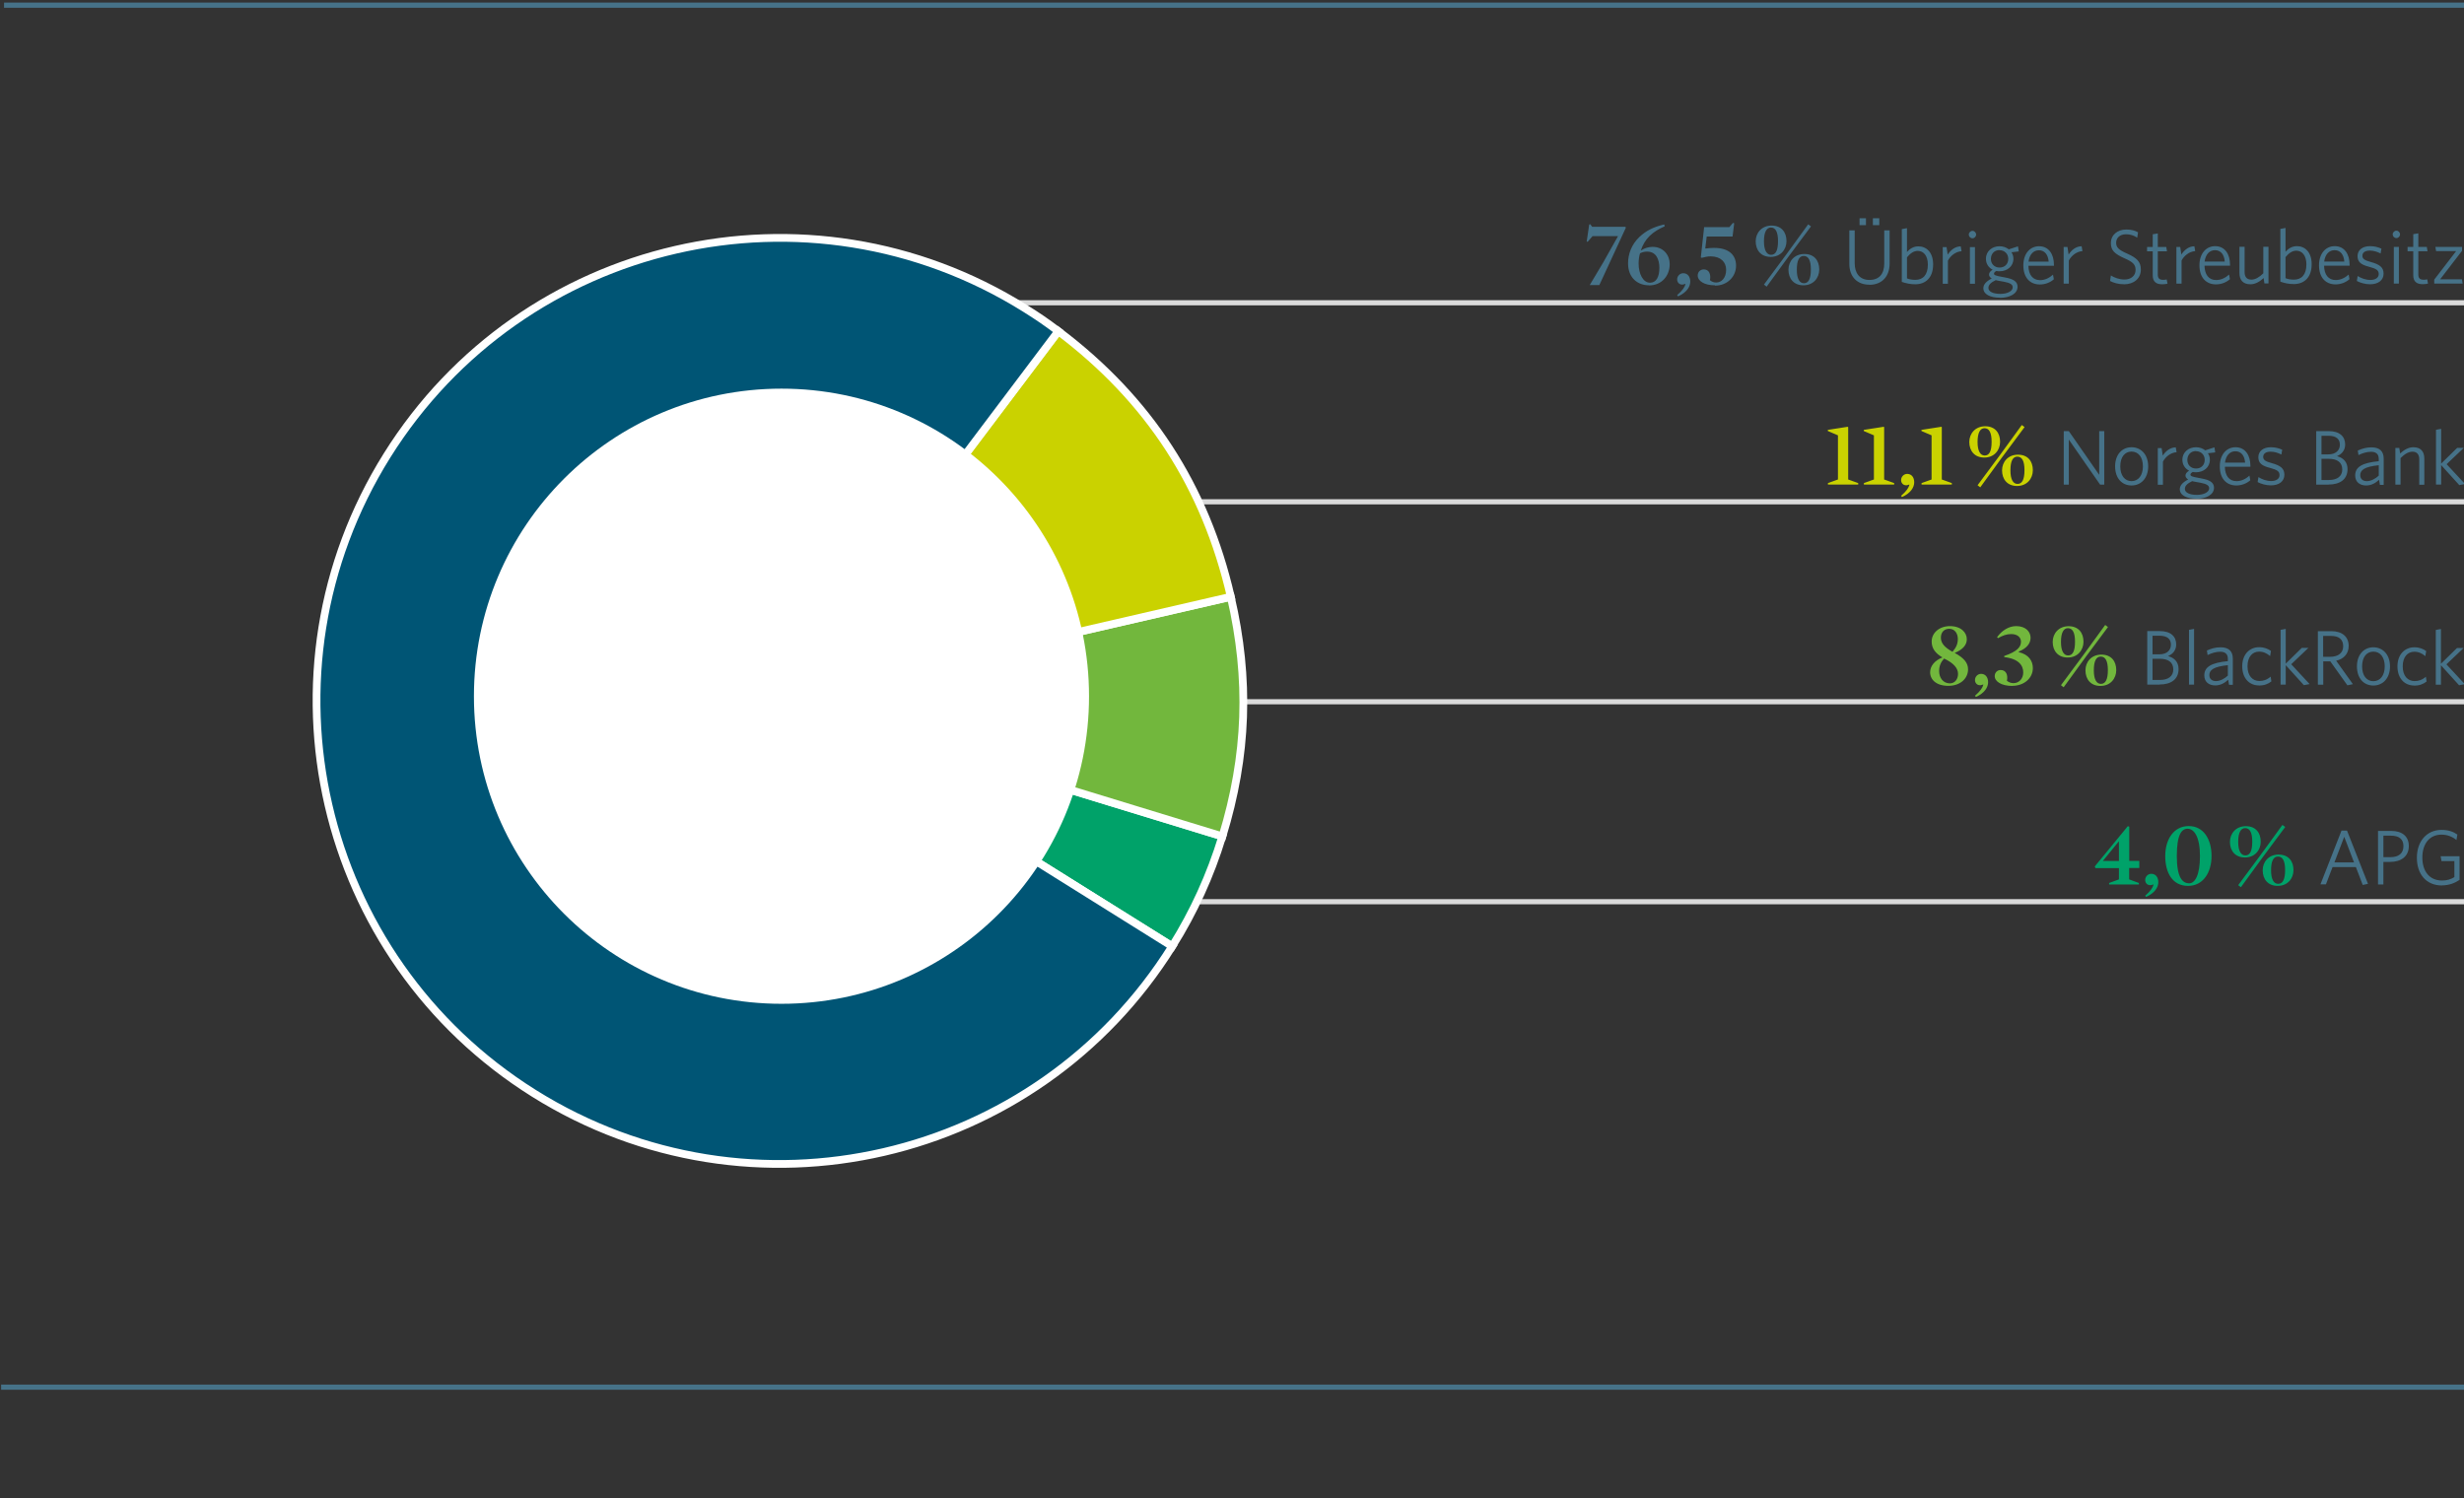 <?xml version="1.0" encoding="UTF-8"?>
<svg xmlns="http://www.w3.org/2000/svg" xmlns:xlink="http://www.w3.org/1999/xlink" viewBox="0 0 238.43 145">
  <rect x="0" y="0" width="238.43" height="145" fill="#333333" stroke="none"/>
  <defs>
    <style>
      .uuid-5a4f509e-01b8-407e-96b9-f0c2e4f9e54b, .uuid-5132a16a-de35-4b04-a670-2b533d0df8f5, .uuid-b9718474-dd39-4f65-a41c-754cd10a0012, .uuid-fdc18760-07e0-48ed-a6cc-e3a2e57b008b {
        stroke: #fff;
        stroke-miterlimit: 10;
        stroke-width: .75px;
      }

      .uuid-5a4f509e-01b8-407e-96b9-f0c2e4f9e54b, .uuid-3811e3e6-6742-4365-9419-3b368e732394 {
        fill: #00a269;
      }

      .uuid-aa3debfc-2dc5-43ab-9601-92b51ed7e83b {
        fill: #fff;
      }

      .uuid-5132a16a-de35-4b04-a670-2b533d0df8f5, .uuid-8a8b3f52-eee6-468c-a052-f40288c5defe {
        fill: #cad200;
      }

      .uuid-b9718474-dd39-4f65-a41c-754cd10a0012, .uuid-ec455a59-d903-4c4a-a60c-edb73a21346c {
        fill: #72b73d;
      }

      .uuid-a8f7e030-bc21-47bd-b732-8c57869916ce {
        clip-path: url(#uuid-b1bb10ce-ffaa-4885-909d-c80e6a50fd2f);
      }

      .uuid-0ea93e11-99e6-4c58-9a66-f4498493858a {
        stroke: #467288;
      }

      .uuid-0ea93e11-99e6-4c58-9a66-f4498493858a, .uuid-5016a4ed-02a2-4595-8563-66181bc26650 {
        stroke-width: .5px;
      }

      .uuid-0ea93e11-99e6-4c58-9a66-f4498493858a, .uuid-5016a4ed-02a2-4595-8563-66181bc26650, .uuid-0f7d7aaa-87b1-43c8-8231-1390ead53eab {
        fill: none;
      }

      .uuid-5016a4ed-02a2-4595-8563-66181bc26650 {
        stroke: #dadada;
      }

      .uuid-c3839418-708c-47ba-9b2b-407db55f4517 {
        fill: #467288;
      }

      .uuid-fdc18760-07e0-48ed-a6cc-e3a2e57b008b {
        fill: #005575;
      }
    </style>
    <clipPath id="uuid-b1bb10ce-ffaa-4885-909d-c80e6a50fd2f">
      <rect width="238.43" height="145" fill="none"/>
    </clipPath>
  </defs>
  <g id="uuid-2e183f27-284f-4cf5-bba1-0c33537fb3c8" data-name="Ebene 1"/>
  <g id="uuid-9799b126-d67a-4814-b145-78f850406473" data-name="Ebene 2">
    <g id="uuid-1e2b0957-4e31-49f7-b32d-c1f0e10f08a0" data-name="Anteilseigner Factsheet DE">
      <g clip-path="#uuid-b1bb10ce-ffaa-4885-909d-c80e6a50fd2f">
        <g>
          <g>
            <line x1="113.16" y1="87.26" x2="238.61" y2="87.26" fill="none" stroke="#dadada" stroke-width=".5"/>
            <path d="M206.03,84.01v1.09l.94,.35v.14h-2.88v-.14l.95-.35v-1.09h-2.27l-.07-.16,3.2-3.9,.14,.05v3.31h.97v.69h-.97Zm-.99-2.58h-.02l-1.54,1.89h1.56v-1.89Zm2.63,5.37l-.09-.12c.54-.47,.73-.78,.81-1.07l-.02-.02-.16,.05c-.05,.02-.11,.02-.15,.02-.28,0-.48-.22-.48-.5,0-.32,.26-.6,.59-.6,.42,0,.68,.33,.68,.81s-.32,1.04-1.18,1.43Zm4.06-1.07c-1.51,0-2.21-1.27-2.21-2.89s.83-2.9,2.27-2.9,2.21,1.27,2.21,2.9-.84,2.89-2.27,2.89Zm-.05-5.53c-.56,0-1.04,.53-1.04,2.64s.56,2.64,1.2,2.64c.55,0,1.04-.77,1.04-2.64s-.57-2.64-1.2-2.64Zm5.55,2.78c-.94,0-1.45-.65-1.45-1.51,0-.82,.59-1.52,1.54-1.52s1.44,.64,1.44,1.5c0,.82-.57,1.53-1.53,1.53Zm1.5-.22l2.13-2.93,.27,.2-2.15,2.89-2.14,2.94-.26-.2,2.15-2.9Zm-1.48-2.62c-.41,0-.67,.43-.67,1.33s.28,1.31,.69,1.31c.45,0,.67-.42,.67-1.33s-.25-1.31-.69-1.31Zm3.15,5.59c-.94,0-1.45-.65-1.45-1.51,0-.82,.58-1.52,1.54-1.52s1.44,.64,1.44,1.5c0,.82-.57,1.53-1.53,1.53Zm.05-.2c.44,0,.67-.42,.67-1.33s-.25-1.31-.69-1.31-.67,.43-.67,1.33,.27,1.31,.69,1.31Z" fill="#00a269"/>
            <path d="M226.58,80.38h.53l2.03,5.15-.51,.11-.66-1.73h-2.26l-.64,1.67h-.53l2.04-5.21Zm-.69,3.08h1.9l-.95-2.48-.95,2.48Zm5.39-.05h-.65v2.18h-.52v-5.18h1.28c1.06,0,1.7,.53,1.7,1.46,0,1.02-.76,1.54-1.82,1.54Zm.08-2.54h-.73v2.08h.67c.79,0,1.27-.35,1.27-1.07,0-.67-.42-1.01-1.21-1.01Zm4.94,4.82c-1.53,0-2.43-1.1-2.43-2.68s.94-2.7,2.39-2.7c.64,0,1.13,.17,1.53,.45l-.09,.53c-.38-.31-.86-.52-1.45-.52-1.16,0-1.85,.89-1.85,2.22s.69,2.22,1.91,2.22c.49,0,.84-.12,1.19-.33v-1.55h-1.25l-.08-.47h1.83v2.29c-.48,.32-1.04,.53-1.7,.53Z" fill="#467288"/>
            <line x1="91" y1="29.3" x2="238.61" y2="29.3" fill="none" stroke="#dadada" stroke-width=".5"/>
            <path d="M180.89,27.55c-1.22,0-1.94-.81-1.94-2.02v-3.24h.52v3.18c0,.96,.47,1.62,1.43,1.62s1.43-.61,1.43-1.59v-3.21h.52v3.21c0,1.25-.74,2.06-1.96,2.06Zm-.95-5.76v-.67h.62v.67h-.62Zm1.29,0v-.67h.62v.67h-.62Zm4.09,5.72c-.5,0-.89-.1-1.29-.23v-5.11l.5-.09v2.3c.26-.28,.6-.54,1.1-.54,.77,0,1.43,.56,1.43,1.75,0,1.3-.74,1.92-1.73,1.92Zm.25-3.23c-.4,0-.73,.25-1.04,.62v2.04c.23,.09,.46,.14,.82,.14,.71,0,1.2-.46,1.2-1.47,0-.86-.41-1.33-.98-1.33Zm2.92,.95v2.23h-.5v-3.55h.37l.11,.73c.26-.4,.68-.79,1.26-.8l.08,.47c-.59,.04-1.09,.46-1.33,.93Zm2.38-2.17c-.2,0-.36-.17-.36-.36s.17-.36,.36-.36,.35,.17,.35,.36-.16,.36-.35,.36Zm-.25,4.4v-3.55h.49v3.55h-.49Zm2.92,1.35c-.92,0-1.62-.31-1.62-.92,0-.36,.28-.67,.81-.94-.18-.11-.26-.24-.26-.38,0-.18,.12-.33,.35-.47-.39-.2-.65-.57-.65-1.06,0-.75,.62-1.21,1.31-1.21,.35,0,.66,.11,.9,.3l.89-.29,.08,.49-.71,.08c.12,.18,.19,.39,.19,.63,0,.75-.62,1.21-1.33,1.21-.11,0-.21,0-.32-.03-.15,.08-.23,.17-.23,.26,0,.14,.14,.2,.8,.32l.26,.05c.79,.14,1.22,.38,1.22,.9,0,.68-.77,1.07-1.69,1.07Zm-.42-1.7c-.49,.23-.71,.47-.71,.75,0,.37,.47,.58,1.16,.58s1.19-.28,1.19-.63c0-.28-.23-.43-.86-.55l-.35-.06c-.18-.04-.3-.05-.44-.09Zm.36-2.91c-.5,0-.83,.37-.83,.86,0,.46,.32,.83,.84,.83s.84-.36,.84-.84-.35-.84-.86-.84Zm3.91,3.33c-.93,0-1.6-.63-1.6-1.85,0-1.14,.65-1.85,1.52-1.85,.96,0,1.44,.8,1.44,1.78v.11h-2.47c.02,.88,.42,1.39,1.13,1.39,.47,0,.89-.21,1.25-.53l.08,.45c-.35,.3-.81,.5-1.36,.5Zm-1.09-2.21h1.94c-.05-.64-.36-1.1-.94-1.1-.52,0-.91,.38-1.01,1.1Zm3.89-.1v2.23h-.5v-3.55h.37l.11,.73c.26-.4,.68-.79,1.26-.8l.08,.47c-.59,.04-1.09,.46-1.33,.93Zm5.36,2.29c-.56,0-1.03-.14-1.37-.32l.08-.53c.32,.2,.8,.39,1.32,.39,.61,0,1.07-.35,1.07-.93,0-.51-.26-.77-1.04-1.11-.99-.44-1.35-.77-1.35-1.49,0-.78,.63-1.31,1.49-1.31,.49,0,.87,.11,1.14,.27l-.08,.52c-.29-.2-.65-.33-1.09-.33-.61,0-.95,.37-.95,.82s.25,.69,1.04,1.04c.96,.42,1.35,.8,1.35,1.55,0,.89-.7,1.43-1.61,1.43Zm3.68,0c-.56,0-.92-.22-.92-.87v-2.32h-.55v-.42h.55v-1.23l.49-.08v1.31h.82l.07,.42h-.89v2.24c0,.36,.14,.52,.53,.52,.11,0,.25-.02,.33-.04l.08,.41c-.11,.03-.29,.06-.5,.06Zm1.87-2.29v2.23h-.5v-3.55h.37l.11,.73c.26-.4,.68-.79,1.26-.8l.08,.47c-.59,.04-1.09,.46-1.33,.93Zm3.33,2.3c-.93,0-1.6-.63-1.6-1.85,0-1.14,.65-1.85,1.52-1.85,.96,0,1.44,.8,1.44,1.78v.11h-2.47c.02,.88,.42,1.39,1.13,1.39,.47,0,.89-.21,1.25-.53l.08,.45c-.35,.3-.81,.5-1.36,.5Zm-1.09-2.21h1.94c-.05-.64-.36-1.1-.94-1.1-.52,0-.91,.38-1.01,1.1Zm5.78,2.13l-.08-.53c-.39,.35-.8,.6-1.28,.6-.71,0-1.06-.41-1.06-1.09v-2.54h.5v2.45c0,.46,.21,.73,.66,.73,.38,0,.76-.23,1.15-.61v-2.57h.5v3.55h-.38Zm2.83,.05c-.5,0-.89-.1-1.29-.23v-5.11l.5-.09v2.3c.26-.28,.6-.54,1.1-.54,.77,0,1.43,.56,1.43,1.75,0,1.3-.74,1.92-1.73,1.92Zm.25-3.23c-.4,0-.73,.25-1.04,.62v2.04c.23,.09,.46,.14,.82,.14,.71,0,1.2-.46,1.2-1.47,0-.86-.41-1.33-.98-1.33Zm3.8,3.26c-.93,0-1.6-.63-1.6-1.85,0-1.14,.65-1.85,1.52-1.85,.96,0,1.44,.8,1.44,1.78v.11h-2.47c.02,.88,.42,1.39,1.13,1.39,.47,0,.89-.21,1.25-.53l.08,.45c-.35,.3-.81,.5-1.36,.5Zm-1.09-2.21h1.94c-.05-.64-.36-1.1-.94-1.1-.52,0-.91,.38-1.01,1.1Zm4.43,2.2c-.47,0-.97-.15-1.28-.32l.08-.48c.33,.21,.77,.38,1.24,.38s.8-.21,.8-.57-.21-.51-.92-.7c-.79-.2-1.13-.46-1.13-1.04s.47-.96,1.21-.96c.42,0,.79,.1,1.1,.24l-.08,.47c-.32-.17-.68-.28-1.04-.28-.49,0-.72,.21-.72,.5s.2,.44,.8,.6c.84,.23,1.25,.5,1.25,1.13s-.5,1.03-1.32,1.03Zm2.55-4.47c-.2,0-.36-.17-.36-.36s.17-.36,.36-.36,.35,.17,.35,.36-.16,.36-.35,.36Zm-.25,4.4v-3.55h.49v3.55h-.49Zm2.8,.06c-.56,0-.92-.22-.92-.87v-2.32h-.55v-.42h.55v-1.23l.49-.08v1.31h.82l.07,.42h-.89v2.24c0,.36,.14,.52,.53,.52,.11,0,.25-.02,.33-.04l.08,.41c-.11,.03-.29,.06-.5,.06Zm1.11-.06v-.38l2.12-2.76h-1.94l-.07-.41h2.58v.38l-2.12,2.76h2.11l.07,.41h-2.75Z" fill="#467288"/>
            <path d="M203.22,46.9l-3.03-4.36v4.36h-.49v-5.18h.49l2.94,4.23v-4.23h.49v5.18h-.4Zm3.04,.08c-.91,0-1.59-.68-1.59-1.85s.7-1.85,1.59-1.85,1.61,.68,1.61,1.85-.71,1.85-1.61,1.85Zm0-3.28c-.66,0-1.09,.54-1.09,1.43s.44,1.43,1.09,1.43,1.1-.54,1.1-1.43-.44-1.43-1.1-1.43Zm3.04,.98v2.23h-.5v-3.55h.37l.11,.73c.26-.4,.68-.79,1.26-.8l.08,.47c-.59,.04-1.09,.46-1.33,.93Zm3.25,3.58c-.92,0-1.62-.31-1.62-.92,0-.36,.28-.67,.81-.94-.18-.11-.26-.24-.26-.38,0-.18,.12-.33,.35-.47-.39-.2-.65-.57-.65-1.06,0-.75,.62-1.21,1.31-1.21,.35,0,.66,.11,.9,.3l.89-.29,.08,.49-.71,.08c.12,.18,.19,.39,.19,.63,0,.75-.62,1.21-1.33,1.21-.11,0-.21,0-.32-.03-.15,.08-.23,.17-.23,.26,0,.14,.14,.2,.8,.32l.26,.05c.79,.14,1.22,.38,1.22,.9,0,.68-.77,1.07-1.69,1.07Zm-.42-1.7c-.49,.23-.71,.47-.71,.75,0,.37,.47,.58,1.16,.58s1.19-.28,1.19-.63c0-.28-.23-.43-.86-.55l-.35-.06c-.18-.04-.3-.05-.44-.09Zm.36-2.91c-.5,0-.83,.37-.83,.86,0,.46,.32,.83,.84,.83s.84-.36,.84-.84-.35-.84-.86-.84Zm3.91,3.33c-.93,0-1.6-.63-1.6-1.85,0-1.14,.65-1.85,1.52-1.85,.96,0,1.44,.8,1.44,1.78v.11h-2.47c.02,.88,.42,1.39,1.13,1.39,.47,0,.89-.21,1.25-.53l.08,.45c-.35,.3-.81,.5-1.36,.5Zm-1.09-2.21h1.94c-.05-.64-.36-1.1-.94-1.1-.52,0-.91,.38-1.01,1.1Zm4.43,2.2c-.47,0-.97-.15-1.28-.32l.08-.48c.33,.21,.77,.38,1.24,.38s.8-.21,.8-.57-.21-.51-.92-.7c-.79-.2-1.13-.46-1.13-1.04s.47-.96,1.21-.96c.42,0,.79,.1,1.1,.24l-.08,.47c-.32-.17-.68-.28-1.04-.28-.49,0-.72,.21-.72,.5s.2,.44,.8,.6c.84,.23,1.25,.5,1.25,1.13s-.5,1.03-1.32,1.03Zm5.58-.07h-1.19v-5.18h1.2c1.07,0,1.6,.52,1.6,1.29,0,.56-.32,.94-.79,1.13,.62,.17,1.02,.57,1.02,1.26,0,.99-.73,1.49-1.84,1.49Zm0-4.73h-.68v1.8h.66c.74,0,1.12-.4,1.12-.94s-.36-.86-1.1-.86Zm.02,2.23h-.7v2.05h.73c.79,0,1.28-.37,1.28-1.01,0-.71-.5-1.04-1.31-1.04Zm4.95,2.5l-.08-.47c-.33,.31-.74,.55-1.25,.55-.62,0-1.06-.34-1.06-.97,0-.83,.68-1.22,2.28-1.38v-.23c0-.48-.29-.68-.74-.68-.42,0-.83,.13-1.22,.32l-.07-.44c.41-.18,.82-.31,1.32-.31,.79,0,1.19,.37,1.19,1.1v2.53h-.38Zm-.11-1.88c-1.4,.14-1.79,.48-1.79,.96,0,.38,.26,.58,.64,.58s.8-.21,1.15-.53v-1.01Zm3.92,1.88v-2.45c0-.46-.21-.74-.66-.74-.38,0-.76,.23-1.15,.62v2.57h-.5v-3.55h.38l.08,.53c.39-.35,.8-.6,1.28-.6,.71,0,1.06,.41,1.06,1.09v2.54h-.5Zm3.88,.05l-1.76-1.94v1.88h-.5v-5.3l.5-.09v3.36l1.55-1.52h.64l-1.66,1.58,1.78,1.92-.54,.1Z" fill="#467288"/>
            <line x1="104.11" y1="48.56" x2="238.61" y2="48.56" fill="none" stroke="#dadada" stroke-width=".5"/>
            <path d="M208.97,66.25h-1.19v-5.18h1.2c1.07,0,1.6,.52,1.6,1.29,0,.56-.32,.94-.79,1.13,.62,.17,1.02,.57,1.02,1.26,0,.99-.73,1.49-1.84,1.49Zm0-4.73h-.68v1.8h.66c.74,0,1.12-.4,1.12-.94s-.36-.86-1.1-.86Zm.02,2.23h-.7v2.05h.73c.79,0,1.28-.37,1.28-1.01,0-.71-.5-1.04-1.31-1.04Zm2.83,2.5v-5.3l.49-.09v5.39h-.49Zm3.87,0l-.08-.47c-.33,.31-.74,.55-1.25,.55-.62,0-1.06-.34-1.06-.97,0-.83,.68-1.22,2.28-1.38v-.23c0-.48-.29-.68-.74-.68-.42,0-.83,.13-1.22,.32l-.07-.44c.41-.18,.82-.31,1.32-.31,.79,0,1.19,.37,1.19,1.1v2.53h-.38Zm-.11-1.88c-1.4,.14-1.79,.48-1.79,.96,0,.38,.26,.58,.64,.58s.8-.21,1.15-.53v-1.01Zm3,1.96c-.91,0-1.61-.68-1.61-1.85s.72-1.85,1.64-1.85c.48,0,.86,.16,1.14,.36l-.08,.5c-.33-.28-.66-.43-1.07-.43-.65,0-1.12,.51-1.12,1.42s.48,1.42,1.15,1.42c.38,0,.73-.11,1.09-.42l.07,.46c-.33,.26-.71,.4-1.2,.4Zm4.36-.02l-1.76-1.94v1.88h-.5v-5.3l.5-.09v3.36l1.55-1.52h.64l-1.66,1.58,1.78,1.92-.54,.1Zm4.2,0l-1.65-2.31h-.68v2.26h-.52v-5.18h1.31c1.03,0,1.67,.53,1.67,1.43,0,.8-.53,1.28-1.21,1.43l1.62,2.27-.54,.11Zm-1.57-4.77h-.77v2.02h.68c.77,0,1.26-.37,1.26-1.02s-.4-1-1.17-1Zm4.09,4.8c-.91,0-1.59-.68-1.59-1.85s.7-1.85,1.59-1.85,1.61,.68,1.61,1.85-.71,1.85-1.61,1.85Zm0-3.28c-.66,0-1.09,.54-1.09,1.43s.44,1.43,1.09,1.43,1.1-.54,1.1-1.43-.44-1.43-1.1-1.43Zm3.94,3.28c-.91,0-1.61-.68-1.61-1.85s.72-1.85,1.64-1.85c.48,0,.86,.16,1.14,.36l-.08,.5c-.33-.28-.66-.43-1.07-.43-.65,0-1.12,.51-1.12,1.42s.48,1.42,1.15,1.42c.38,0,.73-.11,1.09-.42l.07,.46c-.33,.26-.71,.4-1.2,.4Zm4.36-.02l-1.76-1.94v1.88h-.5v-5.3l.5-.09v3.36l1.55-1.52h.64l-1.66,1.58,1.78,1.92-.54,.1Z" fill="#467288"/>
            <line x1="113.16" y1="67.91" x2="238.61" y2="67.91" fill="none" stroke="#dadada" stroke-width=".5"/>
            <path d="M154.09,22.87l-.46,.53-.09-.03,.24-1.64,.09-.04,.2,.26h3.21l.05,.08-2.57,5.56h-.93l1.31-2.2,1.43-2.54h-2.49Zm5.47,4.74c-1.05,0-2.02-.68-2.02-2.13,0-.9,.34-1.82,1.09-2.54,.67-.64,1.42-.99,2.41-1.22l.05,.18c-.56,.24-1.07,.55-1.45,.92-.42,.41-.67,.85-.86,1.4h.04c.32-.21,.71-.33,1.09-.33,1.07,0,1.66,.82,1.66,1.66,0,1.15-.78,2.07-2,2.07Zm-.17-3.26c-.27,0-.45,.05-.69,.16-.08,.23-.14,.63-.14,1,0,.95,.41,1.85,1.11,1.85,.6,0,.9-.57,.9-1.43s-.33-1.58-1.18-1.58Zm2.99,4.33l-.09-.12c.54-.47,.73-.78,.81-1.07l-.02-.02-.16,.05c-.05,.02-.11,.02-.15,.02-.28,0-.48-.22-.48-.5,0-.32,.26-.6,.59-.6,.42,0,.68,.33,.68,.81s-.32,1.04-1.18,1.43Zm3.56-1.07c-1.02,0-1.66-.42-1.66-.95,0-.36,.27-.59,.59-.59,.51,0,.71,.48,.59,1.04,.15,.14,.37,.23,.61,.23,.49,0,.96-.42,.96-1.23,0-.75-.53-1.3-1.49-1.3-.29,0-.55,.05-.86,.14l-.1-.04,.32-2.93h2.44l.35-.41,.12,.04-.16,1.28h-2.5l-.14,1.14,.04,.02c.29-.04,.53-.06,.82-.06,1.44,0,2.12,.7,2.12,1.72,0,1.07-.86,1.93-2.03,1.93Zm5.4-2.75c-.94,0-1.45-.65-1.45-1.51,0-.82,.59-1.52,1.54-1.52s1.44,.64,1.44,1.5c0,.82-.57,1.53-1.53,1.53Zm1.5-.22l2.13-2.93,.27,.2-2.15,2.89-2.14,2.94-.26-.2,2.15-2.9Zm-1.48-2.62c-.41,0-.67,.43-.67,1.33s.28,1.31,.69,1.31c.45,0,.67-.42,.67-1.33s-.25-1.31-.69-1.31Zm3.15,5.59c-.94,0-1.45-.65-1.45-1.51,0-.82,.58-1.52,1.54-1.52s1.44,.64,1.44,1.5c0,.82-.57,1.53-1.53,1.53Zm.05-.2c.44,0,.67-.42,.67-1.33s-.25-1.31-.69-1.31-.67,.43-.67,1.33,.27,1.31,.69,1.31Z" fill="#467288"/>
            <path d="M179.81,46.75v.14h-2.93v-.14l.97-.35v-4.27l-.98-.42v-.11l1.92-.3,.05,.03v5.07l.97,.35Zm3.48,0v.14h-2.93v-.14l.97-.35v-4.27l-.98-.42v-.11l1.92-.3,.05,.03v5.07l.97,.35Zm.76,1.35l-.09-.12c.54-.47,.73-.78,.81-1.07l-.02-.02-.16,.05c-.05,.02-.11,.02-.15,.02-.28,0-.48-.22-.48-.5,0-.32,.26-.6,.59-.6,.42,0,.68,.33,.68,.81s-.32,1.04-1.18,1.43Zm4.82-1.35v.14h-2.93v-.14l.97-.35v-4.27l-.98-.42v-.11l1.92-.3,.05,.03v5.07l.97,.35Zm3.14-2.47c-.94,0-1.45-.65-1.45-1.51,0-.82,.59-1.52,1.54-1.52s1.44,.64,1.44,1.5c0,.82-.57,1.53-1.53,1.53Zm1.5-.22l2.13-2.93,.27,.2-2.15,2.89-2.14,2.94-.26-.2,2.15-2.9Zm-1.48-2.62c-.41,0-.67,.43-.67,1.33s.28,1.31,.69,1.31c.45,0,.67-.42,.67-1.33s-.25-1.31-.69-1.31Zm3.15,5.59c-.94,0-1.45-.65-1.45-1.51,0-.82,.58-1.52,1.54-1.52s1.44,.64,1.44,1.5c0,.82-.57,1.53-1.53,1.53Zm.05-.2c.44,0,.67-.42,.67-1.33s-.25-1.31-.69-1.31-.67,.43-.67,1.33,.27,1.31,.69,1.31Z" fill="#cad200"/>
            <path d="M189.14,63.18c.88,.48,1.3,.95,1.3,1.59,0,.9-.76,1.6-1.91,1.6s-1.76-.59-1.76-1.31c0-.64,.48-1.16,1.19-1.44-.68-.4-1.04-.86-1.04-1.54,0-.87,.78-1.49,1.76-1.49,1.09,0,1.64,.63,1.64,1.27,0,.53-.36,.99-1.16,1.32Zm-1.02,.55c-.29,.32-.48,.69-.48,1.21,0,.65,.38,1.19,1.04,1.19,.47,0,.79-.39,.79-.92s-.41-1.04-1.35-1.48Zm.82-.66c.36-.42,.51-.77,.51-1.24,0-.52-.29-.98-.83-.98-.47,0-.81,.31-.81,.86s.38,.95,1.13,1.37Zm2.26,4.38l-.09-.12c.54-.47,.73-.78,.81-1.07l-.02-.02-.16,.05c-.05,.02-.11,.02-.15,.02-.28,0-.48-.22-.48-.5,0-.32,.26-.6,.59-.6,.42,0,.68,.33,.68,.81s-.32,1.04-1.18,1.43Zm3.53-1.07c-1.04,0-1.71-.42-1.71-.95,0-.36,.26-.59,.58-.59,.52,0,.72,.48,.6,1.04,.17,.14,.4,.23,.63,.23,.53,0,.95-.42,.95-1.04,0-.67-.44-1.32-1.84-1.48v-.11c1.29-.44,1.62-.89,1.62-1.38,0-.41-.33-.74-.95-.74-.44,0-.82,.14-1.28,.4l-.08-.1c.44-.62,1.12-1.07,1.84-1.07,.96,0,1.4,.57,1.4,1.13s-.39,1.03-1.14,1.33v.06c.98,.23,1.36,.87,1.36,1.54,0,1.02-.9,1.72-1.98,1.72Zm5.35-2.75c-.94,0-1.45-.65-1.45-1.51,0-.82,.59-1.52,1.54-1.52s1.44,.64,1.44,1.5c0,.82-.57,1.53-1.53,1.53Zm1.5-.22l2.13-2.93,.27,.2-2.15,2.89-2.14,2.94-.26-.2,2.15-2.9Zm-1.48-2.62c-.41,0-.67,.43-.67,1.33s.28,1.31,.69,1.31c.45,0,.67-.42,.67-1.33s-.25-1.31-.69-1.31Zm3.15,5.59c-.94,0-1.45-.65-1.45-1.51,0-.82,.58-1.52,1.54-1.52s1.44,.64,1.44,1.5c0,.82-.57,1.53-1.53,1.53Zm.05-.2c.44,0,.67-.42,.67-1.33s-.25-1.31-.69-1.31-.67,.43-.67,1.33,.27,1.31,.69,1.31Z" fill="#72b73d"/>
          </g>
          <g>
            <path d="M75.44,67.83l42.84,13.11c-1.16,3.79-2.75,7.28-4.85,10.64l-37.99-23.75Z" fill="#00a269" stroke="#fff" stroke-miterlimit="10" stroke-width=".75"/>
            <path d="M75.44,67.83l43.66-10.07c1.85,8,1.59,15.32-.81,23.18l-42.84-13.11Z" fill="#72b73d" stroke="#fff" stroke-miterlimit="10" stroke-width=".75"/>
            <path d="M75.44,67.83l26.97-35.78c8.77,6.61,14.22,15,16.69,25.7l-43.66,10.07Z" fill="#cad200" stroke="#fff" stroke-miterlimit="10" stroke-width=".75"/>
            <path d="M75.44,67.83l37.99,23.75c-13.12,20.98-40.76,27.36-61.74,14.24-20.98-13.12-27.36-40.76-14.24-61.74,13.12-20.98,40.76-27.36,61.74-14.24,1.32,.83,1.98,1.28,3.22,2.21l-26.97,35.78Z" fill="#005575" stroke="#fff" stroke-miterlimit="10" stroke-width=".75"/>
          </g>
          <path d="M75.62,37.61c-16.44,0-29.76,13.33-29.76,29.77s13.33,29.76,29.76,29.76,29.76-13.32,29.76-29.76-13.33-29.77-29.76-29.77Z" fill="#fff"/>
          <line x1=".11" y1="134.24" x2="238.61" y2="134.24" fill="none" stroke="#467288" stroke-width=".5"/>
          <line x1=".39" y1=".5" x2="238.89" y2=".5" fill="none" stroke="#467288" stroke-width=".5"/>
        </g>
      </g>
    </g>
  </g>
</svg>